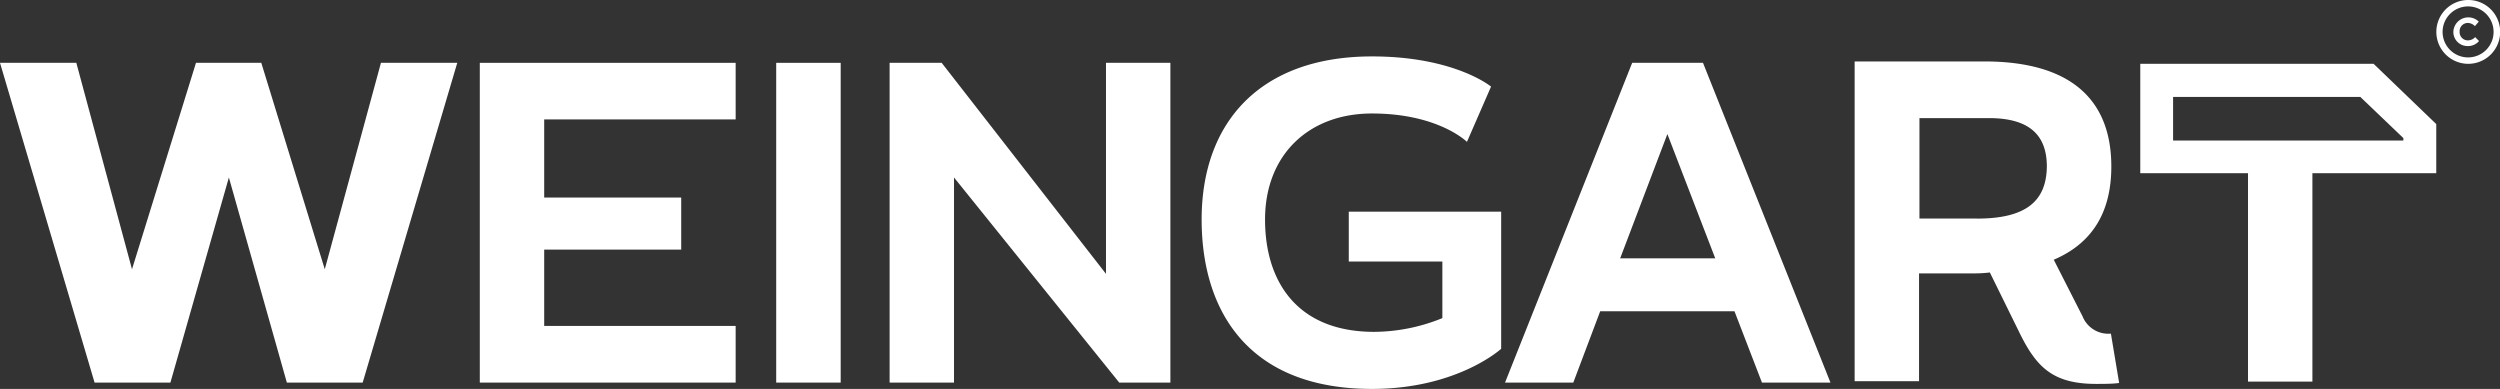 <svg id="Ebene_1" data-name="Ebene 1" xmlns="http://www.w3.org/2000/svg" viewBox="0 0 303.98 47.29"><rect x="0" y="0" width="303.98" height="47.29" fill="#333333" stroke="none"/><defs><style>.cls-1{fill:#fff;}</style></defs><path class="cls-1" d="M27.83,21.58,20.72,46.52H11.5L0,7.64H9.28l6.77,25.1,7.78-25.1h7.94l7.72,25.1,6.83-25.1H55.6L44.1,46.52H34.88Z"/><path class="cls-1" d="M94.38,7.64h7.84V46.52H94.38Z"/><path class="cls-1" d="M116,21.58V46.52h-7.83V7.64h6.33L134.48,33.3V7.64h7.83V46.52h-6.22Z"/><path class="cls-1" d="M164,31.8V25.74h18.53V42.41s-5.33,4.88-15.71,4.88c-15,0-20.71-9.44-20.71-20.6,0-11.89,7.19-19.83,20.71-19.83,10.06,0,14.48,3.67,14.48,3.67l-2.93,6.72s-3.46-3.45-11.55-3.45c-7.72,0-13,5.06-13,12.89,0,7.66,4,13.66,13.26,13.66a22.2,22.2,0,0,0,8.3-1.67V31.8Z"/><path class="cls-1" d="M210.9,37.85H194.57l-3.27,8.67H183L198.46,7.64h8.61l15.5,38.88h-8.33ZM197,31.41h11.56L202.74,16.3Z"/><path class="cls-1" d="M296.23,15.09l-7.62-7.33H260.24v13.3h13.1V46.4h7.83V21.06h15.06Zm-4,2h-28v-5.3H287l5.23,5Z"/><path class="cls-1" d="M256.67,40.57h-.06a3.37,3.37,0,0,1-3.39-2.11l-3.5-6.88c4.83-2.06,7-5.95,7-11.33,0-8.34-5.17-12.78-15.45-12.78H225.51V46.35h7.83V33.24h6.88a14.82,14.82,0,0,0,1.73-.11l3.66,7.44c2.06,4.17,4.11,6.11,9.28,6.11.63,0,2.22,0,2.78-.12Zm-16.28-14h-7V14.36h8.44c4.78,0,7.05,1.94,7.05,5.89C248.83,24.47,246.33,26.58,240.39,26.58Z"/><polygon class="cls-1" points="89.45 7.64 58.34 7.64 58.34 46.52 89.45 46.52 89.45 39.63 66.17 39.63 66.17 30.35 82.83 30.35 82.83 24.02 66.17 24.02 66.17 14.52 89.45 14.52 89.45 7.64"/><path class="cls-1" d="M300.1.78A3.1,3.1,0,1,1,297,3.88,3.1,3.1,0,0,1,300.1.78m0-.78A3.88,3.88,0,1,0,304,3.88,3.88,3.88,0,0,0,300.1,0Z"/><path class="cls-1" d="M298.31,3.86h0a1.82,1.82,0,0,1,3.09-1.23l-.47.55a1.25,1.25,0,0,0-.86-.39,1,1,0,0,0-1,1.06h0a1,1,0,0,0,1,1.06,1.21,1.21,0,0,0,.89-.4l.47.48A1.75,1.75,0,0,1,300,5.6,1.71,1.71,0,0,1,298.31,3.86Z"/></svg>